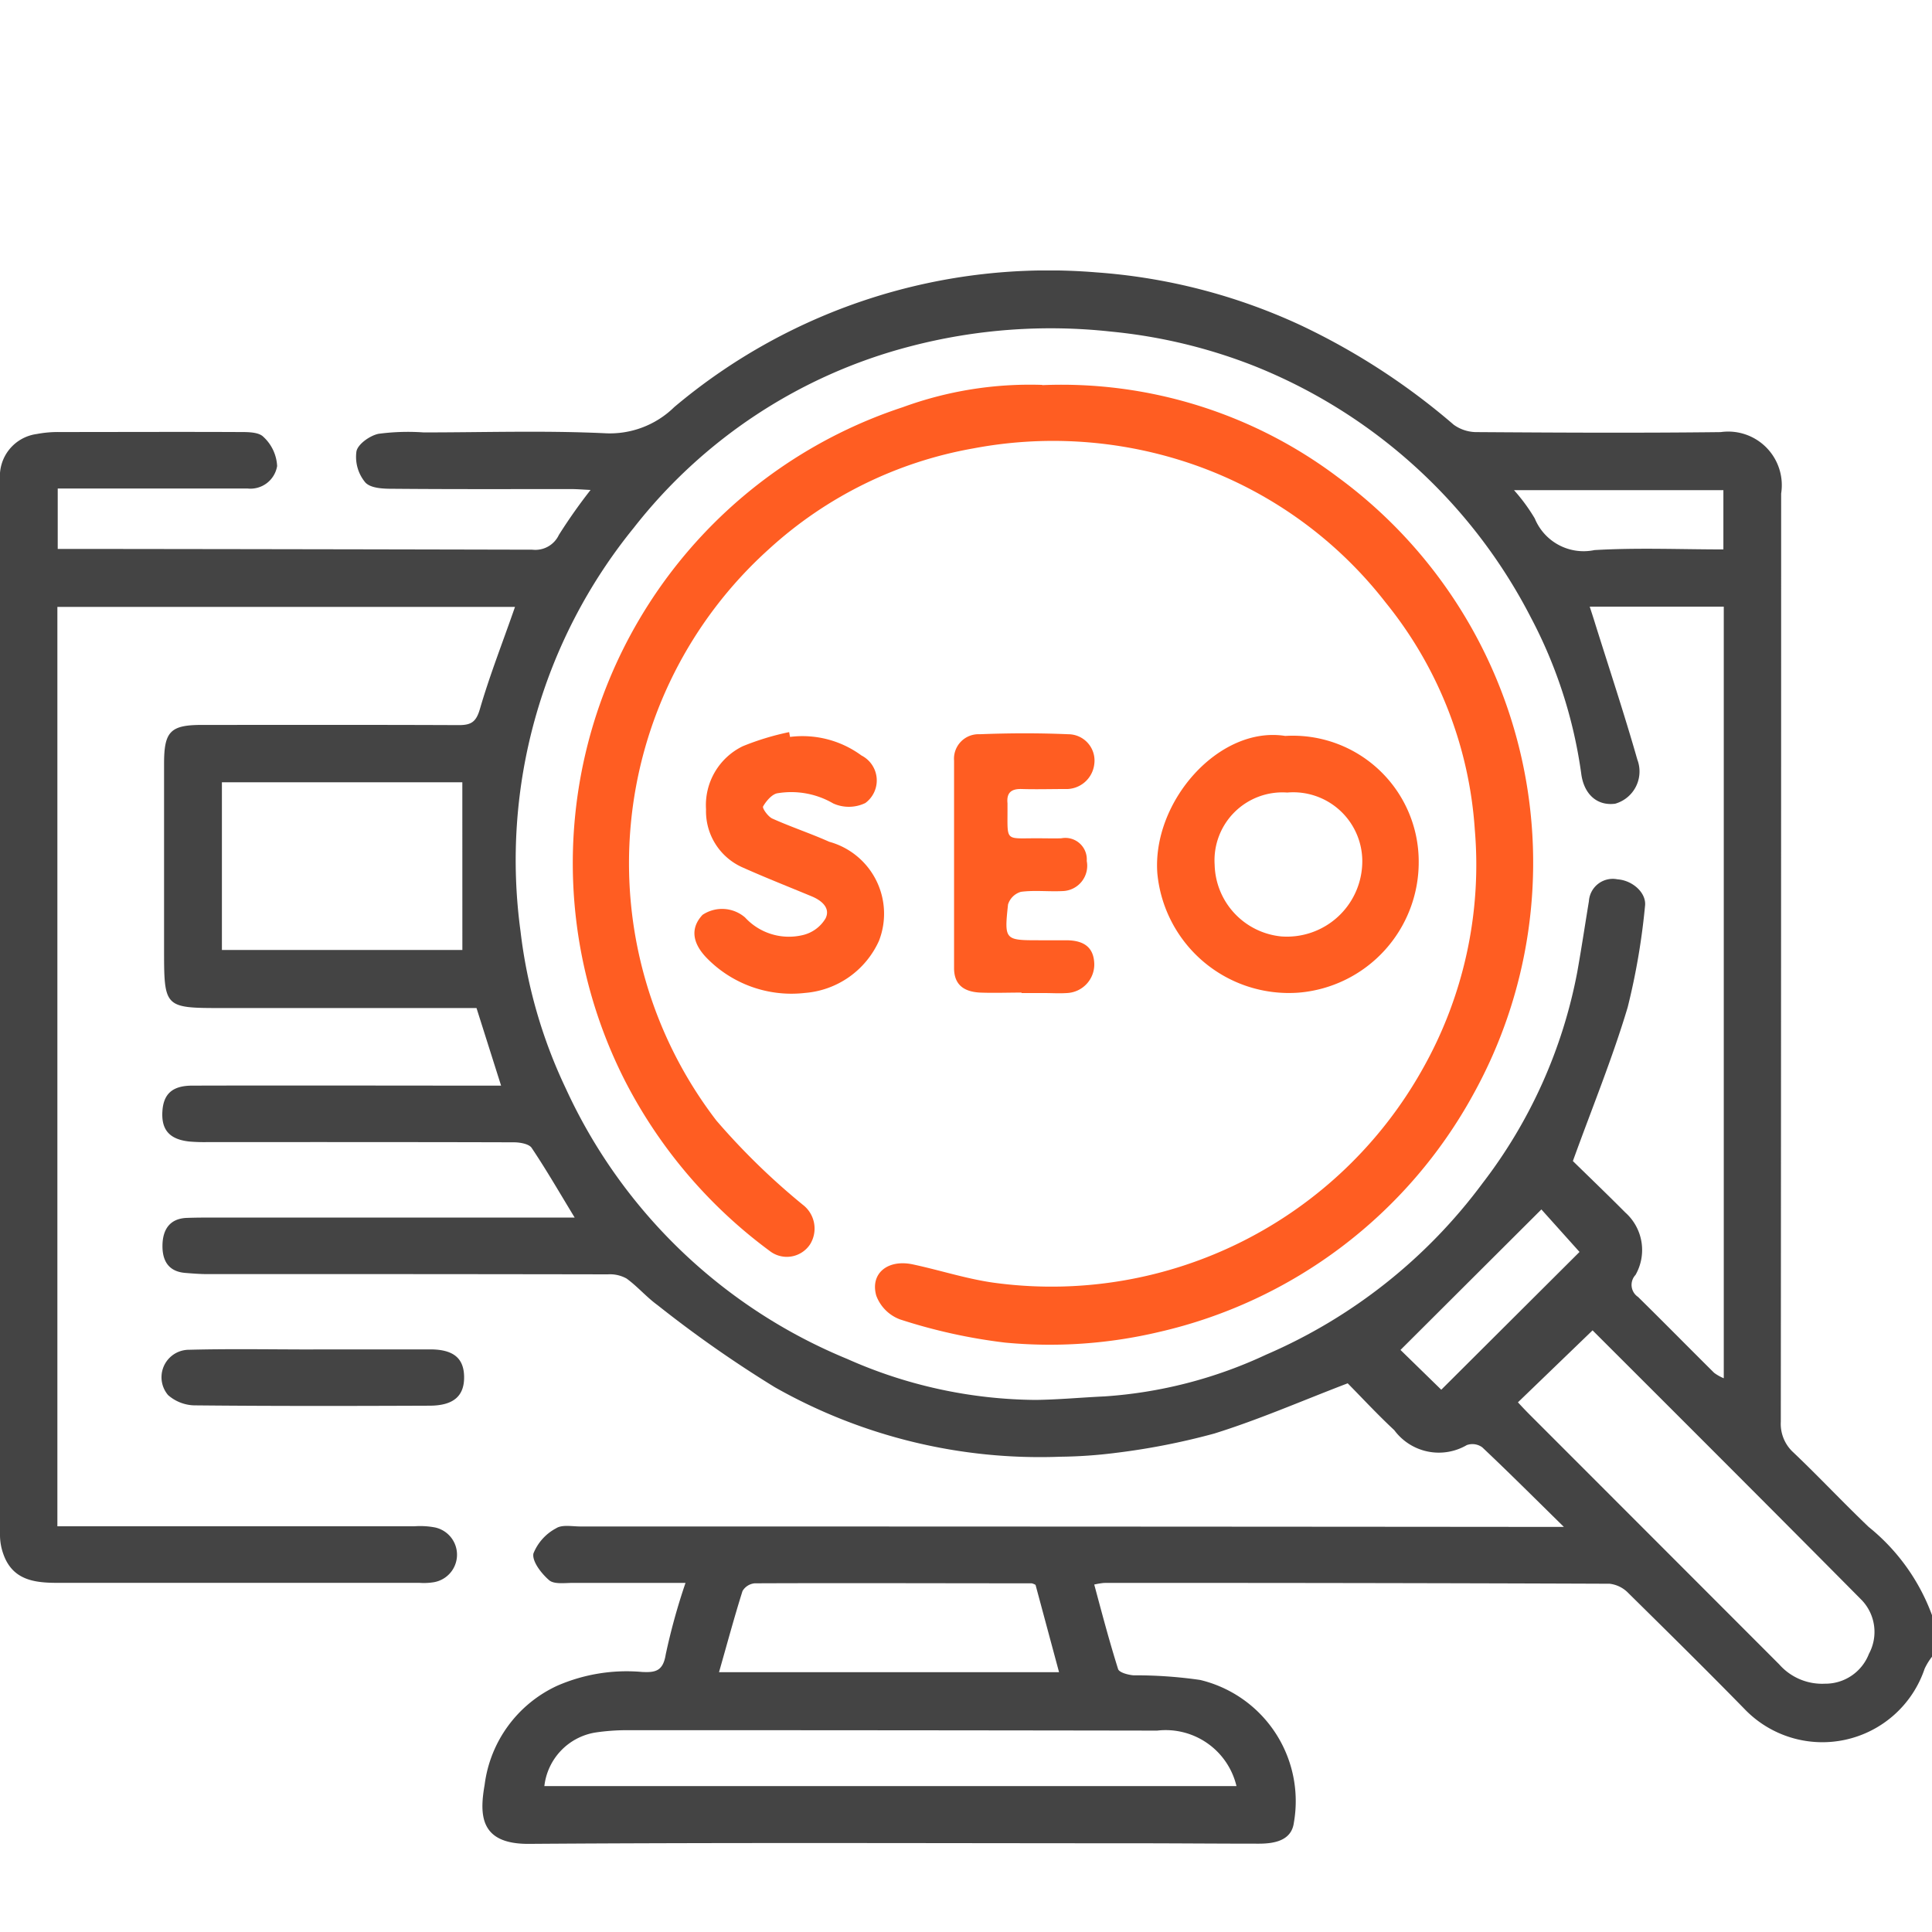 <svg xmlns="http://www.w3.org/2000/svg" xmlns:xlink="http://www.w3.org/1999/xlink" width="50" height="50" viewBox="0 0 50 50">
  <defs>
    <clipPath id="clip-path">
      <rect id="Rectangle_42" data-name="Rectangle 42" width="50" height="40.719" fill="#444"/>
    </clipPath>
  </defs>
  <g id="Group_119" data-name="Group 119" transform="translate(-66 -122)">
    <rect id="Rectangle_36" data-name="Rectangle 36" width="50" height="50" transform="translate(66 122)" fill="none"/>
    <g id="Group_118" data-name="Group 118" transform="translate(66 129)">
      <g id="Group_117" data-name="Group 117" clip-path="url(#clip-path)">
        <path id="Path_298" data-name="Path 298" d="M50,35.876a1.582,1.582,0,0,0-.191.311,2.792,2.792,0,0,1-4.663,1.04c-.99-1.012-2-2.008-3.006-3a.8.8,0,0,0-.484-.24q-6.542-.025-13.085-.021a1.962,1.962,0,0,0-.252.042c.2.746.392,1.472.617,2.187.028.089.256.151.4.162a11.7,11.7,0,0,1,1.724.12,3.225,3.225,0,0,1,2.425,3.695c-.061.458-.493.541-.9.542-1.042,0-2.083-.009-3.125-.01-5.257,0-10.514-.022-15.771.015-1.258.009-1.287-.729-1.147-1.526a3.276,3.276,0,0,1,1.883-2.568,4.5,4.5,0,0,1,2.191-.355c.347.018.544-.021.613-.453a16.278,16.278,0,0,1,.512-1.852c-1,0-1.958,0-2.914,0-.21,0-.486.042-.616-.07-.2-.172-.446-.489-.406-.691a1.276,1.276,0,0,1,.587-.652c.153-.1.411-.048.622-.047q12.4,0,24.8.011h.659c-.768-.754-1.431-1.417-2.113-2.06a.432.432,0,0,0-.4-.057,1.434,1.434,0,0,1-1.876-.386c-.439-.409-.848-.851-1.206-1.213-1.19.455-2.3.941-3.453,1.3a17.923,17.923,0,0,1-2.547.5,12.35,12.35,0,0,1-1.439.1,13.914,13.914,0,0,1-7.389-1.8,30.918,30.918,0,0,1-3.035-2.125c-.284-.206-.517-.482-.8-.687a.882.882,0,0,0-.485-.108q-5.176-.009-10.351-.006c-.195,0-.389-.015-.584-.031-.45-.036-.6-.335-.59-.729s.188-.679.632-.695c.26-.009.521-.009.781-.009h9.254c-.388-.638-.732-1.235-1.115-1.806-.07-.1-.3-.141-.456-.141-2.637-.008-5.273-.006-7.91-.006a4.6,4.6,0,0,1-.488-.014c-.514-.055-.731-.3-.7-.784.028-.446.256-.662.77-.663,2.523-.007,5.045,0,7.568,0h.427l-.636-2.008H5.764c-1.518,0-1.518,0-1.518-1.542,0-1.595,0-3.19,0-4.785,0-.834.166-1,.985-1,2.213,0,4.427-.005,6.64.005.317,0,.45-.076.548-.414.258-.887.6-1.752.909-2.645H1.485V32.5H3.594q3.564,0,7.129,0a2.066,2.066,0,0,1,.534.03.722.722,0,0,1-.059,1.422,1.591,1.591,0,0,1-.341.012q-4.687,0-9.375,0c-.611,0-1.167-.079-1.4-.758A1.468,1.468,0,0,1,0,32.748Q0,19.077,0,5.405A1.1,1.1,0,0,1,.953,4.232a2.9,2.9,0,0,1,.579-.051c1.546,0,3.092-.007,4.638,0,.221,0,.517-.006.645.123a1.1,1.1,0,0,1,.357.757.7.7,0,0,1-.772.581c-1.416,0-2.832,0-4.248,0H1.494V7.206h.371q5.957.006,11.913.02a.672.672,0,0,0,.685-.381,13.88,13.88,0,0,1,.821-1.165c-.207-.01-.36-.023-.514-.023-1.514,0-3.027.006-4.541-.007-.265,0-.618,0-.772-.161a1.03,1.03,0,0,1-.232-.808c.036-.187.348-.408.571-.454a5.794,5.794,0,0,1,1.167-.036c1.562,0,3.127-.052,4.686.021a2.378,2.378,0,0,0,1.8-.676A15.026,15.026,0,0,1,28.373.049a15.1,15.1,0,0,1,5.279,1.364,17.543,17.543,0,0,1,3.97,2.579,1.015,1.015,0,0,0,.609.191c2.1.014,4.2.025,6.3,0a1.387,1.387,0,0,1,1.565,1.589q0,12.011-.009,24.022a1,1,0,0,0,.331.8c.66.628,1.284,1.294,1.943,1.923A5.264,5.264,0,0,1,50,34.8ZM41.142,8.7c.052.162.1.306.144.451.366,1.168.752,2.33,1.088,3.507A.867.867,0,0,1,41.8,13.8c-.472.062-.813-.251-.879-.787a12.225,12.225,0,0,0-1.3-4.028,13.811,13.811,0,0,0-7.147-6.508,13.687,13.687,0,0,0-3.708-.894,14.353,14.353,0,0,0-5.225.385A13.328,13.328,0,0,0,16.4,6.662,13.63,13.63,0,0,0,13.471,17.1a12.97,12.97,0,0,0,1.171,4.068,13.772,13.772,0,0,0,7.281,7A12.192,12.192,0,0,0,26.8,29.23c.594-.007,1.188-.064,1.782-.091a11.69,11.69,0,0,0,4.186-1.081,13.739,13.739,0,0,0,5.6-4.436,12.9,12.9,0,0,0,2.453-5.474c.108-.607.2-1.218.3-1.826a.618.618,0,0,1,.74-.565c.388.026.76.352.711.7a17.649,17.649,0,0,1-.448,2.612c-.393,1.316-.917,2.593-1.418,3.979.383.375.875.847,1.356,1.331a1.3,1.3,0,0,1,.265,1.616.375.375,0,0,0,.066.57c.661.65,1.311,1.311,1.969,1.964a1.171,1.171,0,0,0,.249.14V8.7Zm.076,18.727-1.934,1.865c.092.1.2.215.314.329q3.225,3.226,6.448,6.453a1.479,1.479,0,0,0,1.183.5,1.208,1.208,0,0,0,1.139-.773,1.192,1.192,0,0,0-.188-1.392c-2.334-2.355-4.682-4.7-6.963-6.978M11.965,13.245H5.743v4.34h6.223Zm2.122,25.979H32a1.884,1.884,0,0,0-2.052-1.436q-6.879-.011-13.759-.011a5.654,5.654,0,0,0-.772.059,1.586,1.586,0,0,0-1.329,1.389M26.8,34.017a.337.337,0,0,0-.1-.041c-2.389,0-4.778-.01-7.167,0a.41.41,0,0,0-.317.2c-.215.682-.4,1.373-.608,2.1h8.8L26.8,34.017m9.44-6.085L37.3,28.966,40.878,25.4l-.987-1.1-3.647,3.637M39.182,5.685a4.674,4.674,0,0,1,.538.733,1.366,1.366,0,0,0,1.545.818c1.109-.065,2.225-.017,3.336-.017V5.685Z" transform="translate(0 0)" fill="#444"/>
        <path id="Path_299" data-name="Path 299" d="M35.928,214.013c1.008,0,2.015,0,3.023,0,.6,0,.871.225.88.7.01.5-.266.754-.886.757-2.015.008-4.031.012-6.045-.008a1.071,1.071,0,0,1-.729-.265.711.711,0,0,1,.54-1.174c1.072-.028,2.145-.008,3.217-.008v-.006" transform="translate(-27.82 -186.091)" fill="#444"/>
        <path id="Path_300" data-name="Path 300" d="M125.645,22.636a11.889,11.889,0,0,1,7.652,2.386A12.372,12.372,0,0,1,136.8,40.986a12.436,12.436,0,0,1-8.151,6.158,12.249,12.249,0,0,1-3.973.271,14.235,14.235,0,0,1-2.715-.6,1.045,1.045,0,0,1-.615-.617c-.161-.576.3-.944.945-.807.738.157,1.463.4,2.208.489a11.006,11.006,0,0,0,10.983-5.538,10.747,10.747,0,0,0,1.355-6.2,10.424,10.424,0,0,0-2.307-5.879,10.781,10.781,0,0,0-5.368-3.7,11.082,11.082,0,0,0-5.3-.29,10.549,10.549,0,0,0-5.3,2.613,10.936,10.936,0,0,0-1.353,14.783,17.852,17.852,0,0,0,2.234,2.177.775.775,0,0,1,.192,1.024.721.721,0,0,1-1.051.17,12.64,12.64,0,0,1-3.727-4.374,12.421,12.421,0,0,1,7.174-17.458,9.575,9.575,0,0,1,3.612-.578" transform="translate(-98.669 -19.669)" fill="#ff5d22"/>
        <path id="Path_301" data-name="Path 301" d="M232.833,92.168a3.257,3.257,0,0,1,3.455,3.26,3.385,3.385,0,0,1-3.1,3.383,3.419,3.419,0,0,1-3.664-3.086c-.138-1.862,1.6-3.827,3.31-3.557m.052,1.465a1.758,1.758,0,0,0-1.879,1.868,1.911,1.911,0,0,0,1.727,1.856,1.951,1.951,0,0,0,2.092-1.861,1.786,1.786,0,0,0-1.94-1.863" transform="translate(-199.572 -80.122)" fill="#ff5d22"/>
        <path id="Path_302" data-name="Path 302" d="M140.209,91.721a2.578,2.578,0,0,1,1.847.481.725.725,0,0,1,.1,1.23.981.981,0,0,1-.831.011,2.161,2.161,0,0,0-1.434-.265c-.144.017-.3.2-.381.342-.027.046.128.265.24.315.483.217.989.384,1.472.6A1.931,1.931,0,0,1,142.508,97a2.3,2.3,0,0,1-1.914,1.347,3.062,3.062,0,0,1-2.559-.921c-.37-.392-.4-.771-.092-1.1a.909.909,0,0,1,1.1.068,1.541,1.541,0,0,0,1.484.458.933.933,0,0,0,.6-.435c.131-.267-.1-.463-.363-.571-.59-.245-1.184-.479-1.767-.739a1.589,1.589,0,0,1-.964-1.511,1.694,1.694,0,0,1,.951-1.634,6.864,6.864,0,0,1,1.2-.365l.022.12" transform="translate(-119.761 -79.65)" fill="#ff5d22"/>
        <path id="Path_303" data-name="Path 303" d="M190.981,98.493c-.358,0-.716.014-1.073,0-.393-.02-.674-.182-.673-.637,0-1.789,0-3.578,0-5.367a.634.634,0,0,1,.661-.682c.763-.03,1.529-.033,2.292,0a.681.681,0,0,1,.676.772.728.728,0,0,1-.752.646c-.374,0-.748.011-1.122,0-.271-.01-.4.093-.372.369,0,.032,0,.065,0,.1.005.921-.088.8.806.806.2,0,.391.006.586,0a.555.555,0,0,1,.659.586.655.655,0,0,1-.631.78c-.357.018-.719-.027-1.071.019a.492.492,0,0,0-.335.327c-.1.926-.086.927.818.927h.683c.485,0,.721.2.731.619a.741.741,0,0,1-.712.747c-.194.013-.39,0-.585,0h-.586" transform="translate(-164.544 -79.805)" fill="#ff5d22"/>
      </g>
    </g>
  </g>
</svg>
